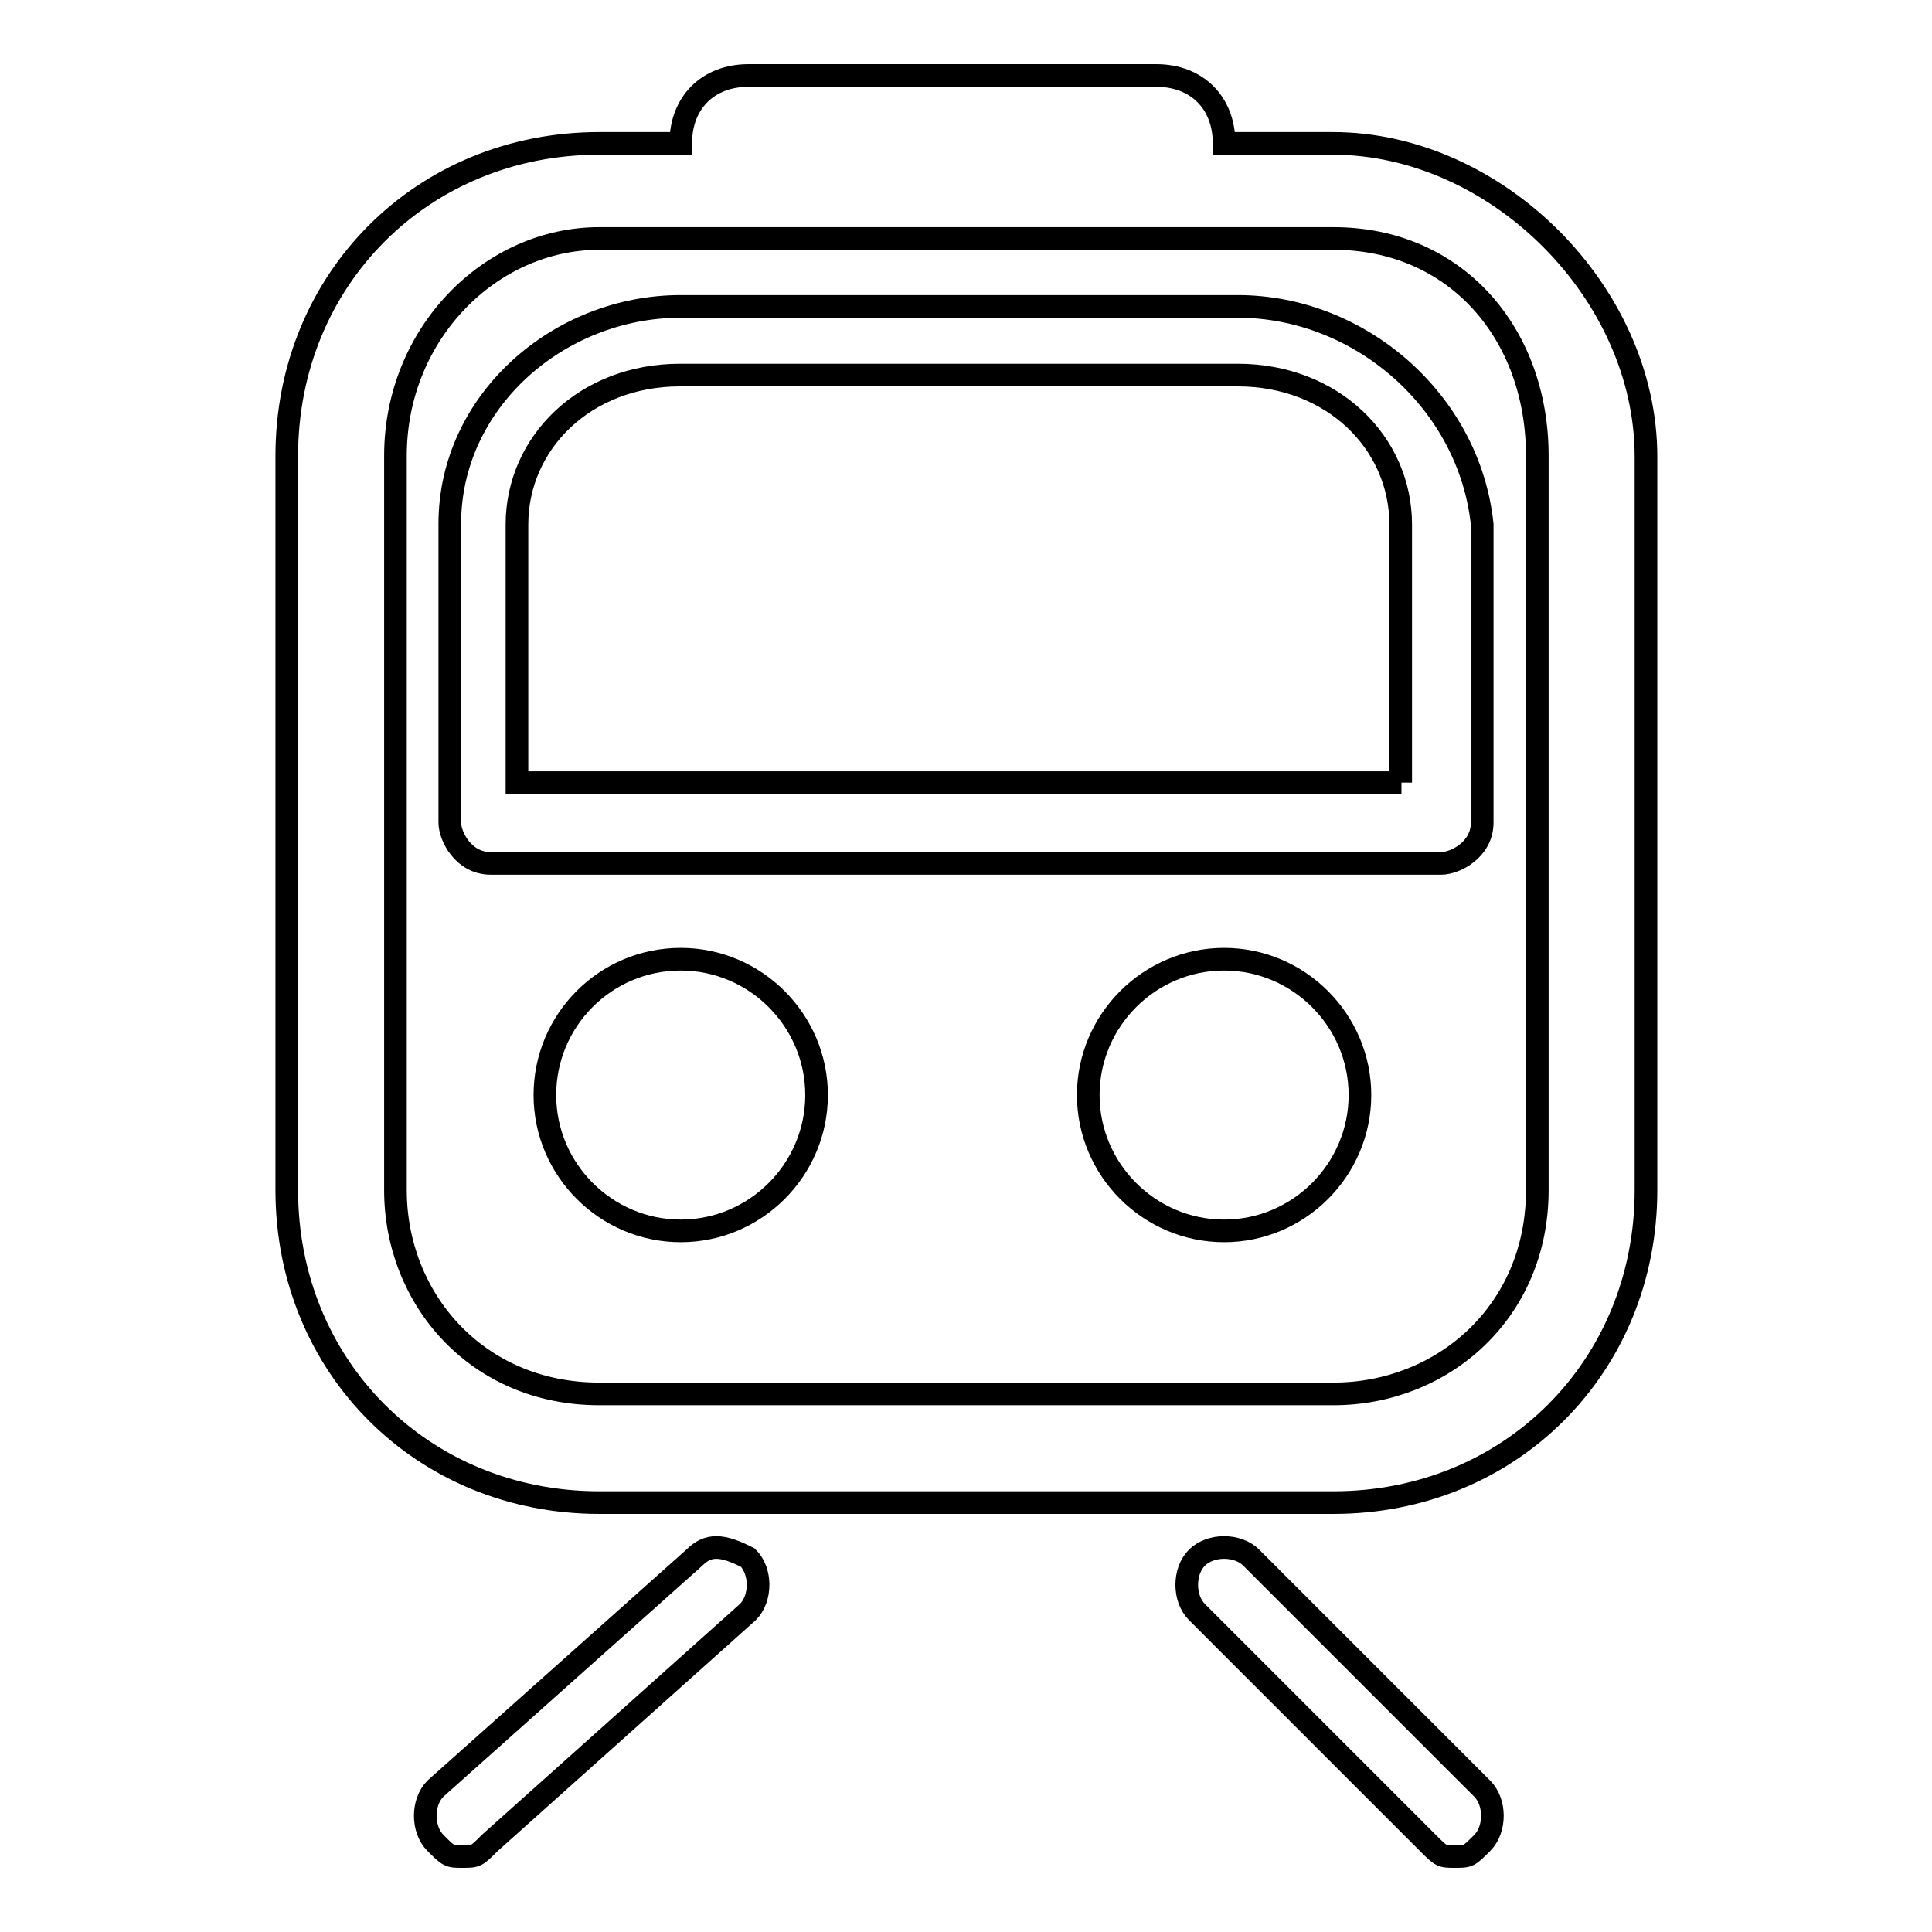 <?xml version="1.0" encoding="utf-8"?>
<!-- Svg Vector Icons : http://www.onlinewebfonts.com/icon -->
<!DOCTYPE svg PUBLIC "-//W3C//DTD SVG 1.1//EN" "http://www.w3.org/Graphics/SVG/1.1/DTD/svg11.dtd">
<svg version="1.1" xmlns="http://www.w3.org/2000/svg" xmlns:xlink="http://www.w3.org/1999/xlink" x="0px" y="0px" viewBox="0 0 256 256" enable-background="new 0 0 256 256" xml:space="preserve">
<g><g><path stroke-width="3" fill-opacity="0" stroke="#000000"  d="M92,206.4L57.7,237c-1.8,1.8-1.8,5.4,0,7.2s1.8,1.8,3.6,1.8c1.8,0,1.8,0,3.6-1.8l34.2-30.6c1.8-1.8,1.8-5.4,0-7.2C95.6,204.6,93.8,204.6,92,206.4z"/><path stroke-width="3" fill-opacity="0" stroke="#000000"  d="M165.8,206.4c-1.8-1.8-5.4-1.8-7.2,0c-1.8,1.8-1.8,5.4,0,7.2l30.6,30.6c1.8,1.8,1.8,1.8,3.6,1.8c1.8,0,1.8,0,3.6-1.8c1.8-1.8,1.8-5.4,0-7.2L165.8,206.4z"/><path stroke-width="3" fill-opacity="0" stroke="#000000"  d="M164,40.6H90.2c-16.2,0-30.6,12.6-30.6,28.8v39.6c0,1.8,1.8,5.4,5.4,5.4H191c1.8,0,5.4-1.8,5.4-5.4V69.5C194.7,53.2,180.2,40.6,164,40.6z M185.7,103.7H68.5V69.5c0-10.8,9-19.8,21.6-19.8H164c12.6,0,21.6,9,21.6,19.8V103.7z"/><path stroke-width="3" fill-opacity="0" stroke="#000000"  d="M72.2,145.1c0,9.9,8.1,18,18,18c9.9,0,18-8.1,18-18s-8.1-18-18-18C80.2,127.1,72.2,135.2,72.2,145.1z"/><path stroke-width="3" fill-opacity="0" stroke="#000000"  d="M144.2,145.1c0,9.9,8.1,18,18,18c9.9,0,18-8.1,18-18s-8.1-18-18-18C152.3,127.1,144.2,135.2,144.2,145.1z"/><path stroke-width="3" fill-opacity="0" stroke="#000000"  d="M176.6,19h-14.4l0,0c0-5.4-3.6-9-9-9H99.2c-5.4,0-9,3.6-9,9l0,0H79.4c-23.4,0-41.4,18-41.4,41.4v97.3c0,23.4,18,41.4,41.4,41.4h97.3c23.4,0,41.4-18,41.4-41.4V60.5C218.1,38.8,198.3,19,176.6,19z M203.7,157.7c0,16.2-12.6,27-27,27H79.4c-16.2,0-27-12.6-27-27V60.4c0-16.2,12.6-28.8,27-28.8h97.3c16.2,0,27,12.6,27,28.8V157.7z"/></g></g>
</svg>